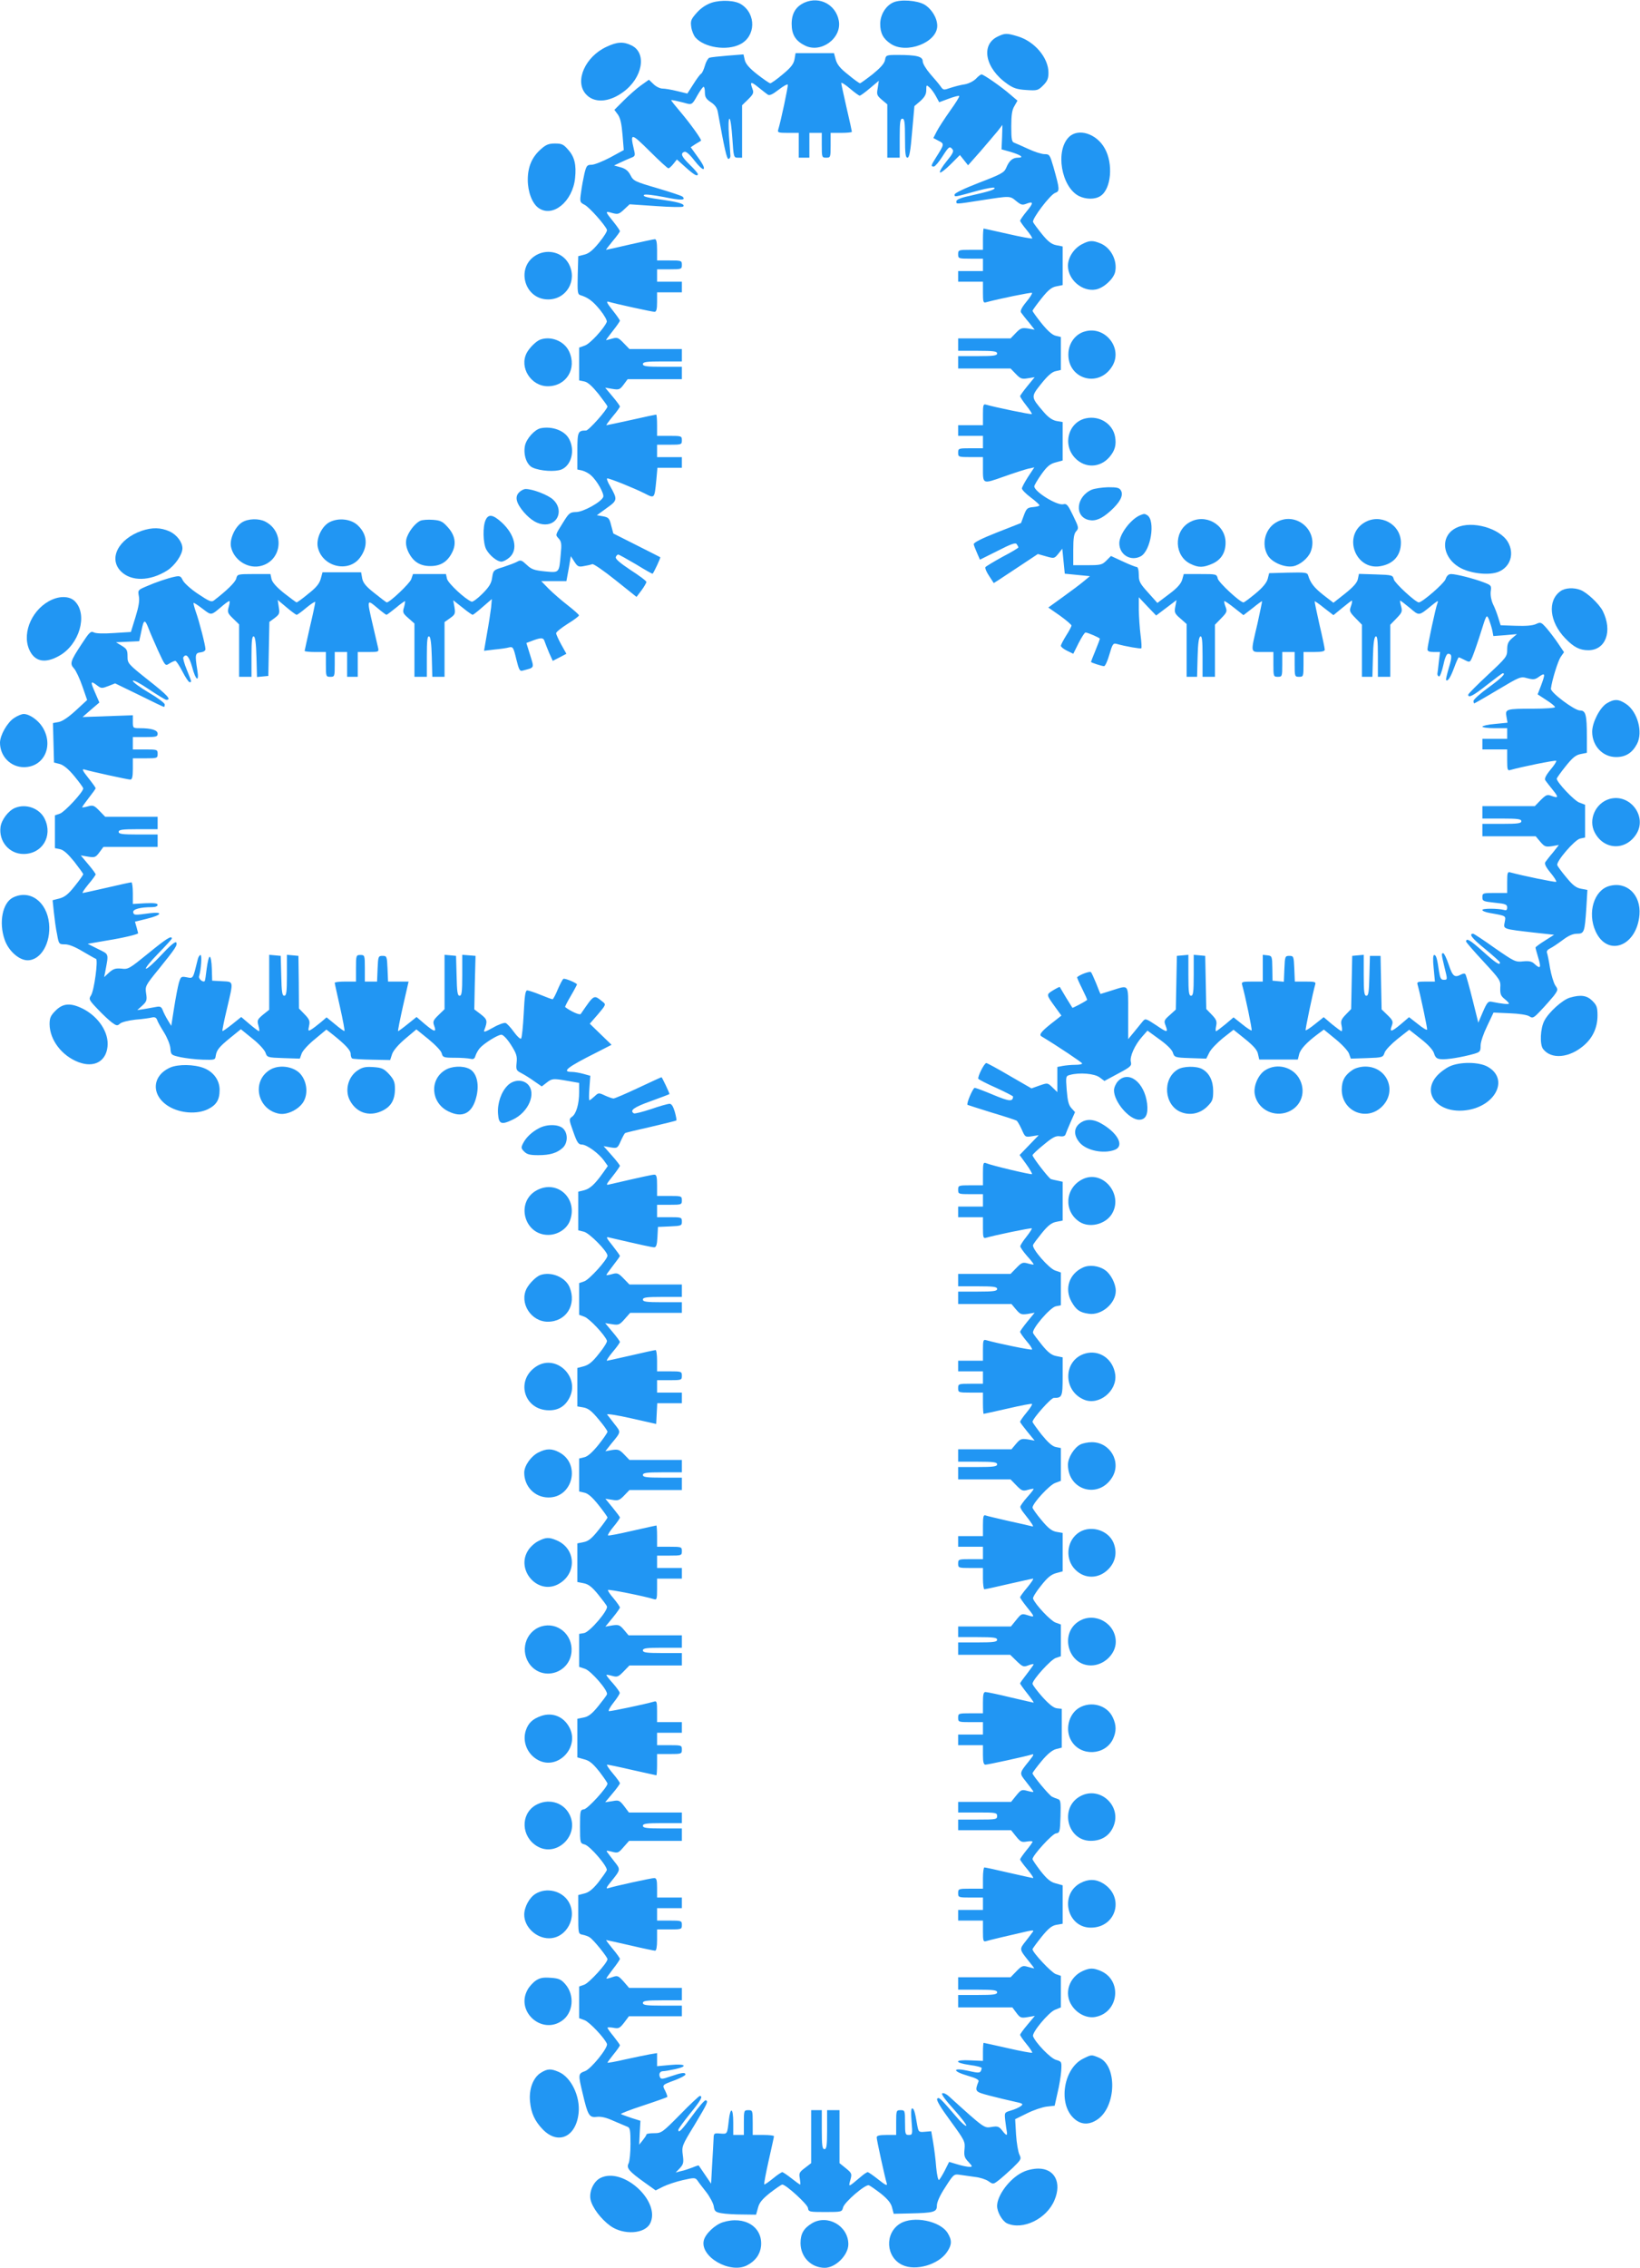 <?xml version="1.0" standalone="no"?>
<!DOCTYPE svg PUBLIC "-//W3C//DTD SVG 20010904//EN"
 "http://www.w3.org/TR/2001/REC-SVG-20010904/DTD/svg10.dtd">
<svg version="1.0" xmlns="http://www.w3.org/2000/svg"
 width="926pt" height="1280pt" viewBox="0 0 926 1280"
 preserveAspectRatio="xMidYMid meet">
<g transform="translate(0,1280) scale(0.1,-0.1)"
fill="#2196f3" stroke="none">
<path d="M4019 12785 c-30 -10 -60 -29 -84 -56 -33 -37 -37 -46 -32 -81 3 -22
14 -49 24 -60 50 -57 178 -76 252 -38 88 44 92 170 7 225 -34 23 -113 27 -167
10z"/>
<path d="M4544 12786 c-50 -22 -74 -61 -74 -121 0 -59 21 -95 73 -121 91 -48
212 40 193 140 -17 90 -108 138 -192 102z"/>
<path d="M5043 12786 c-42 -19 -73 -70 -73 -121 0 -52 17 -84 59 -112 89 -60
263 7 263 101 0 44 -31 95 -72 120 -42 24 -136 31 -177 12z"/>
<path d="M5632 12593 c-96 -47 -69 -180 56 -267 34 -24 56 -31 107 -34 61 -4
66 -3 95 26 24 24 30 39 30 72 0 84 -79 177 -174 205 -62 19 -73 18 -114 -2z"/>
<path d="M3425 12536 c-120 -55 -181 -192 -119 -265 45 -54 130 -51 212 9 111
80 136 222 47 264 -45 22 -81 20 -140 -8z"/>
<path d="M4486 12465 c-5 -27 -21 -47 -67 -85 -33 -28 -64 -50 -70 -50 -5 0
-38 23 -73 50 -46 36 -66 60 -71 82 l-7 31 -89 -7 c-49 -4 -96 -9 -104 -12 -8
-4 -19 -23 -25 -45 -6 -21 -15 -41 -21 -45 -6 -3 -26 -30 -44 -59 l-34 -53
-58 14 c-32 8 -69 14 -82 14 -14 0 -37 11 -51 25 l-26 25 -45 -32 c-24 -17
-68 -56 -97 -85 l-53 -53 20 -27 c14 -20 21 -53 26 -114 l7 -86 -77 -42 c-42
-22 -89 -41 -105 -41 -25 0 -29 -5 -40 -49 -6 -26 -15 -74 -19 -105 -8 -56 -7
-58 20 -72 26 -13 116 -114 126 -141 3 -7 -17 -39 -44 -72 -35 -43 -58 -62
-83 -68 l-35 -9 -3 -107 c-2 -96 -1 -108 15 -113 43 -13 70 -33 111 -83 24
-30 41 -60 38 -68 -15 -37 -94 -123 -123 -133 l-33 -12 0 -93 0 -92 29 -6 c20
-4 44 -26 80 -70 28 -36 51 -68 51 -71 0 -17 -106 -136 -121 -136 -46 0 -49
-7 -49 -116 l0 -104 28 -6 c15 -4 38 -16 50 -28 34 -30 75 -104 68 -121 -10
-28 -113 -85 -153 -85 -35 -1 -40 -5 -73 -58 -46 -74 -45 -70 -25 -92 15 -17
17 -31 11 -89 -9 -106 -7 -104 -90 -96 -60 6 -76 12 -102 37 -29 27 -34 29
-55 17 -13 -7 -49 -20 -79 -30 -53 -16 -55 -18 -61 -58 -4 -32 -16 -53 -55
-92 -27 -27 -54 -47 -61 -45 -37 14 -133 104 -139 129 l-6 27 -93 0 -93 0 -10
-29 c-8 -24 -121 -131 -138 -131 -3 0 -33 23 -68 51 -50 39 -66 59 -71 85 l-6
34 -109 0 -109 0 -10 -37 c-8 -28 -26 -50 -71 -85 -32 -27 -62 -48 -65 -48 -3
0 -35 24 -71 52 -44 35 -67 62 -71 80 l-6 28 -93 0 c-92 0 -94 -1 -100 -25 -5
-21 -53 -68 -126 -124 -14 -11 -27 -5 -90 37 -41 27 -79 62 -86 77 -11 23 -16
26 -45 20 -42 -9 -107 -31 -164 -56 -44 -19 -45 -20 -39 -54 5 -24 -1 -60 -19
-118 l-26 -84 -96 -6 c-58 -4 -102 -3 -114 4 -17 8 -25 0 -68 -66 -64 -97 -68
-111 -43 -138 11 -12 32 -57 47 -100 l27 -78 -64 -59 c-39 -36 -75 -61 -96
-65 l-33 -6 3 -111 3 -112 32 -8 c22 -6 49 -28 83 -69 27 -33 50 -64 50 -69 0
-20 -104 -132 -131 -142 l-29 -10 0 -93 0 -92 29 -6 c20 -4 44 -26 80 -70 28
-36 51 -68 51 -71 0 -4 -21 -34 -47 -66 -36 -46 -57 -63 -87 -71 l-39 -10 7
-67 c4 -37 11 -93 18 -124 10 -57 11 -58 45 -58 22 0 57 -14 100 -40 36 -21
69 -40 75 -42 13 -5 -10 -177 -28 -206 -14 -21 -12 -26 38 -78 29 -31 66 -65
81 -76 25 -18 30 -19 45 -5 9 8 49 18 87 22 39 3 80 9 92 12 16 4 25 0 30 -13
3 -11 21 -42 39 -71 18 -29 34 -68 36 -89 3 -38 4 -39 58 -51 30 -6 86 -13
125 -14 67 -2 70 -1 73 21 5 34 19 51 84 104 l58 47 64 -52 c36 -28 69 -64 75
-80 9 -27 11 -28 102 -31 l92 -3 10 28 c5 16 39 53 75 82 l65 54 37 -29 c70
-56 100 -88 100 -108 0 -12 4 -23 8 -26 4 -3 55 -6 112 -7 l103 -2 11 34 c7
20 35 53 74 86 l63 53 68 -55 c39 -32 72 -66 75 -80 6 -23 11 -25 74 -25 37 0
77 -3 89 -6 16 -4 23 0 28 18 4 12 15 32 24 42 23 27 102 76 122 76 10 0 33
-24 54 -57 31 -49 36 -64 32 -101 -4 -40 -2 -44 27 -59 17 -9 50 -29 73 -46
l42 -29 27 21 c31 24 36 25 121 10 l63 -11 0 -52 c0 -66 -16 -122 -40 -139
-18 -13 -18 -15 7 -85 21 -60 29 -72 48 -72 28 0 95 -49 125 -90 l22 -31 -26
-37 c-47 -66 -74 -91 -108 -100 l-33 -8 0 -109 0 -109 32 -8 c32 -8 133 -111
133 -135 0 -22 -102 -135 -131 -145 l-29 -10 0 -89 0 -90 30 -11 c27 -9 115
-102 127 -135 3 -6 -17 -39 -44 -72 -36 -46 -57 -64 -85 -72 l-38 -10 0 -108
0 -109 35 -6 c27 -5 47 -21 85 -67 28 -33 50 -64 50 -70 0 -5 -23 -39 -51 -74
-35 -43 -61 -66 -80 -70 l-29 -7 0 -93 0 -93 30 -7 c20 -4 45 -26 80 -70 27
-34 50 -66 50 -70 0 -4 -22 -35 -50 -70 -39 -49 -58 -64 -85 -69 l-35 -7 0
-109 0 -109 35 -7 c27 -5 47 -20 82 -63 25 -31 48 -61 50 -68 8 -22 -96 -143
-128 -150 l-29 -5 0 -93 0 -93 33 -11 c35 -12 132 -124 124 -144 -2 -7 -25
-37 -50 -68 -35 -43 -55 -58 -82 -63 l-35 -7 0 -109 0 -109 39 -11 c29 -7 49
-24 85 -69 25 -33 46 -63 46 -68 0 -21 -111 -142 -132 -145 -22 -3 -23 -7 -23
-98 0 -92 1 -94 25 -100 31 -7 133 -127 126 -146 -3 -8 -25 -39 -48 -69 -31
-38 -53 -56 -78 -62 l-35 -9 0 -109 c0 -109 0 -110 25 -115 14 -3 32 -9 40
-15 22 -14 100 -111 100 -123 0 -21 -103 -134 -131 -144 l-29 -10 0 -89 0 -90
30 -11 c27 -9 115 -102 127 -134 8 -21 -90 -142 -124 -154 -39 -14 -39 -18
-13 -126 29 -124 37 -137 79 -132 25 3 55 -4 96 -23 33 -14 68 -29 78 -33 14
-5 17 -19 17 -96 0 -50 -5 -100 -11 -111 -13 -26 2 -44 90 -107 l63 -45 42 21
c22 11 72 28 111 37 66 15 71 14 83 -2 6 -10 29 -39 50 -66 20 -26 39 -62 42
-79 4 -29 10 -34 45 -40 22 -4 75 -7 117 -7 l77 -1 11 39 c7 29 24 49 69 85
33 25 63 46 68 46 21 0 142 -111 145 -132 3 -22 7 -23 98 -23 92 0 94 1 100
25 7 31 127 133 146 126 8 -3 39 -25 69 -48 38 -31 56 -53 62 -78 l9 -35 90 2
c138 3 154 8 154 44 0 20 17 58 48 105 46 72 48 74 82 69 19 -3 58 -8 85 -12
28 -3 62 -14 76 -24 26 -18 27 -18 55 3 16 12 52 44 81 71 49 48 51 51 39 76
-7 14 -16 65 -19 113 l-5 87 67 33 c36 18 86 35 111 38 l45 5 16 72 c10 40 19
96 21 125 3 52 3 52 -30 62 -30 8 -115 96 -129 133 -8 20 87 134 123 149 l34
14 0 89 0 89 -29 10 c-25 9 -131 122 -131 140 0 4 23 35 50 69 39 48 58 64 85
69 l35 6 0 109 0 108 -39 11 c-29 7 -49 24 -85 69 -25 33 -46 63 -46 68 0 21
111 142 132 145 22 3 23 8 26 96 2 81 1 93 -15 98 -10 3 -25 9 -33 13 -17 9
-110 121 -110 132 0 5 23 35 50 68 34 41 61 63 83 69 l32 8 0 110 0 109 -27 3
c-19 2 -45 23 -83 65 -30 34 -55 67 -55 74 0 22 102 135 131 145 l29 10 0 89
0 90 -30 11 c-27 9 -115 102 -127 135 -3 6 17 39 44 72 36 46 57 64 86 72 l37
10 0 108 0 109 -35 6 c-27 5 -47 21 -85 67 -28 33 -50 65 -50 70 0 24 96 128
128 139 l32 12 0 93 0 92 -29 6 c-20 4 -44 26 -80 70 -28 36 -51 68 -51 72 0
18 104 135 120 135 47 0 50 6 50 121 l0 108 -35 7 c-27 5 -47 20 -82 63 -25
31 -48 61 -50 68 -8 22 96 143 128 150 l29 6 0 92 0 93 -32 11 c-36 12 -133
124 -125 144 2 7 25 37 50 68 35 43 55 58 82 63 l35 7 0 109 0 110 -27 6 c-16
3 -33 7 -39 9 -12 4 -104 123 -104 135 0 4 28 31 63 59 49 41 68 51 90 48 20
-3 31 1 34 12 3 9 16 40 29 70 l24 54 -20 22 c-16 17 -22 41 -27 102 -6 78 -5
80 18 86 54 15 139 8 168 -14 l27 -20 78 42 c70 37 77 44 71 66 -7 29 22 95
64 142 l30 34 66 -48 c41 -29 71 -58 77 -75 9 -28 11 -29 99 -32 l90 -3 17 34
c9 19 44 55 77 82 l60 47 66 -53 c48 -39 68 -62 72 -84 l7 -31 109 0 109 0 7
28 c6 29 42 68 105 115 l35 26 66 -54 c37 -30 71 -67 76 -82 l10 -28 91 3 c89
3 91 4 100 31 5 15 39 50 74 78 l65 51 66 -52 c42 -33 68 -62 74 -81 7 -23 15
-31 38 -33 30 -4 121 11 188 30 34 10 37 14 37 47 0 20 16 67 37 110 l36 76
91 -4 c54 -2 98 -9 111 -17 19 -13 25 -10 66 34 25 26 57 63 72 81 25 34 25
36 8 60 -9 15 -22 58 -29 97 -6 39 -14 77 -17 86 -4 9 3 18 17 25 13 6 44 27
71 47 33 25 58 36 81 36 41 0 44 8 53 146 l6 101 -36 7 c-28 5 -47 20 -83 64
-26 31 -49 62 -51 69 -8 20 99 144 129 150 l28 6 0 92 0 93 -32 12 c-29 10
-128 115 -128 135 0 4 22 35 50 70 39 49 58 64 85 69 l35 7 0 88 c0 127 -6
151 -39 151 -31 0 -167 102 -164 123 6 49 40 157 55 179 l19 27 -33 49 c-18
27 -48 66 -65 86 -31 35 -34 36 -60 24 -19 -9 -58 -12 -114 -10 l-86 3 -13 42
c-7 23 -20 58 -30 77 -10 22 -15 49 -13 71 5 34 3 36 -39 52 -57 22 -157 47
-184 47 -15 0 -25 -9 -32 -29 -9 -25 -132 -131 -151 -131 -19 1 -136 109 -141
130 -6 24 -9 25 -102 28 l-95 3 -6 -29 c-4 -21 -26 -45 -72 -82 l-66 -52 -57
44 c-53 42 -73 68 -86 111 -5 16 -17 17 -113 15 l-107 -3 -8 -32 c-6 -22 -28
-49 -69 -83 -33 -27 -63 -50 -68 -50 -19 0 -139 111 -145 134 -6 26 -8 26 -99
26 l-93 0 -9 -32 c-7 -23 -29 -48 -75 -82 l-65 -49 -52 58 c-47 52 -53 63 -53
102 0 26 -5 43 -12 43 -6 0 -42 14 -78 31 l-67 31 -26 -26 c-24 -24 -33 -26
-107 -26 l-80 0 0 87 c0 67 4 91 17 105 15 17 14 22 -18 88 -29 60 -36 69 -55
64 -35 -9 -164 71 -164 101 0 6 18 37 40 68 32 45 49 59 80 67 l40 11 0 108 0
109 -35 6 c-24 5 -46 20 -74 53 -71 83 -71 83 -12 157 36 45 61 67 81 71 l30
7 0 93 0 93 -29 7 c-19 4 -45 27 -80 70 -28 35 -51 67 -51 71 0 3 22 34 50 69
39 49 58 64 85 69 l35 7 0 109 0 109 -35 7 c-27 5 -47 20 -82 63 -25 31 -48
62 -50 68 -7 18 96 153 124 164 28 10 27 19 -9 147 -20 68 -22 72 -50 72 -16
0 -57 13 -91 29 -34 16 -70 31 -79 35 -15 4 -18 18 -18 92 0 64 4 94 18 116
l17 30 -40 34 c-49 43 -151 114 -163 114 -5 0 -19 -11 -31 -24 -14 -14 -41
-28 -64 -32 -23 -3 -59 -13 -81 -20 -37 -13 -40 -13 -54 7 -8 12 -35 44 -59
71 -24 28 -43 59 -43 72 0 27 -33 36 -141 36 -65 0 -67 -1 -72 -29 -4 -20 -26
-44 -70 -80 -36 -28 -68 -51 -71 -51 -4 0 -34 21 -66 48 -45 35 -63 57 -71 85
l-10 37 -108 0 -109 0 -6 -35z m-151 -199 c10 -7 27 1 62 28 26 20 49 33 51
28 3 -9 -40 -210 -54 -254 -5 -16 2 -18 55 -18 l61 0 0 -70 0 -70 30 0 30 0 0
70 0 70 35 0 35 0 0 -70 c0 -68 1 -70 25 -70 24 0 25 2 25 70 l0 70 60 0 c33
0 60 3 60 6 0 3 -13 64 -30 136 -16 71 -30 134 -30 139 0 6 22 -8 48 -30 27
-23 52 -41 56 -41 5 0 31 19 58 42 l50 42 -6 -41 c-7 -36 -5 -42 23 -66 l31
-26 0 -150 0 -151 35 0 35 0 0 110 c0 91 3 110 15 110 12 0 15 -19 15 -110 0
-87 3 -110 14 -110 10 0 17 35 26 145 l13 146 34 29 c24 22 33 38 33 61 0 31
1 31 19 15 10 -9 26 -31 36 -50 l18 -33 54 20 c29 11 56 18 59 15 3 -3 -21
-41 -52 -84 -31 -44 -65 -96 -75 -116 l-19 -37 30 -16 c33 -17 33 -18 -17 -97
-27 -43 -28 -48 -10 -48 6 0 28 25 47 55 38 59 42 62 58 42 9 -10 1 -26 -33
-67 -24 -29 -41 -58 -38 -63 3 -5 30 15 59 44 l54 54 23 -29 23 -29 70 79 c38
44 81 95 97 114 l27 35 -2 -69 -3 -69 50 -14 c60 -18 80 -33 43 -33 -31 0 -50
-17 -67 -58 -11 -26 -29 -36 -152 -83 -85 -33 -139 -59 -139 -67 0 -15 -5 -16
132 22 49 13 90 20 93 16 6 -10 -28 -20 -142 -46 -48 -10 -73 -21 -73 -30 0
-17 -10 -18 144 6 161 25 158 25 194 -5 26 -21 34 -24 57 -15 41 16 42 5 1
-44 -20 -24 -36 -48 -36 -52 0 -4 16 -27 36 -51 20 -24 34 -46 32 -49 -3 -2
-65 9 -138 26 -72 16 -134 30 -136 30 -2 0 -4 -27 -4 -60 l0 -60 -70 0 c-68 0
-70 -1 -70 -25 0 -24 2 -25 70 -25 l70 0 0 -35 0 -35 -70 0 -70 0 0 -30 0 -30
70 0 70 0 0 -61 c0 -53 2 -60 18 -55 70 19 254 57 259 53 3 -3 -12 -27 -33
-52 -27 -33 -35 -51 -28 -60 5 -7 24 -32 43 -54 l33 -42 -38 7 c-34 5 -42 2
-68 -25 l-30 -31 -148 0 -148 0 0 -35 0 -35 110 0 c91 0 110 -3 110 -15 0 -12
-19 -15 -110 -15 l-110 0 0 -35 0 -35 148 0 148 0 30 -31 c26 -27 34 -30 68
-24 l38 6 -41 -50 c-22 -27 -41 -53 -41 -57 0 -5 16 -29 35 -53 19 -24 33 -46
31 -48 -4 -4 -211 39 -258 53 -16 5 -18 -2 -18 -55 l0 -61 -70 0 -70 0 0 -30
0 -30 70 0 70 0 0 -35 0 -35 -70 0 c-68 0 -70 -1 -70 -25 0 -24 2 -25 70 -25
l70 0 0 -59 c0 -95 -4 -94 118 -51 59 21 122 41 139 45 l33 7 -35 -53 c-19
-30 -35 -59 -35 -66 0 -7 22 -30 49 -50 28 -21 50 -41 50 -45 1 -4 -15 -8 -35
-10 -33 -3 -38 -7 -53 -47 l-16 -43 -135 -53 c-89 -35 -134 -58 -132 -67 1 -7
10 -30 19 -50 l16 -37 100 50 c78 40 102 48 108 37 5 -7 9 -15 9 -18 0 -3 -40
-27 -90 -53 -49 -27 -92 -53 -96 -58 -3 -6 6 -28 21 -50 l26 -40 27 17 c15 10
71 47 124 82 l98 65 46 -13 c46 -13 47 -13 70 15 l22 28 7 -70 7 -71 71 -7 71
-7 -35 -29 c-19 -16 -71 -55 -117 -88 l-83 -60 66 -46 c36 -26 65 -51 65 -56
0 -4 -13 -30 -30 -56 -16 -26 -30 -52 -30 -58 0 -6 16 -19 35 -28 l35 -17 30
60 c17 33 34 60 39 60 13 0 81 -30 81 -35 0 -3 -11 -33 -25 -67 -14 -34 -25
-62 -25 -64 0 -4 62 -24 74 -24 6 0 20 30 30 66 17 58 21 65 40 60 53 -15 136
-29 140 -25 3 2 1 36 -4 74 -5 39 -9 102 -10 142 l0 72 49 -52 49 -51 57 43
58 44 -7 -37 c-6 -32 -4 -39 29 -67 l35 -31 0 -149 0 -149 30 0 29 0 3 112 c2
78 7 113 16 116 9 3 12 -24 12 -112 l0 -116 35 0 35 0 0 147 0 147 35 36 c32
33 35 39 25 65 -6 15 -9 29 -7 32 2 2 27 -15 56 -38 l52 -41 52 40 c28 23 52
40 53 39 1 -1 -11 -58 -26 -127 -40 -171 -42 -160 30 -160 l60 0 0 -70 c0 -68
1 -70 25 -70 24 0 25 2 25 70 l0 70 35 0 35 0 0 -70 c0 -68 1 -70 25 -70 24 0
25 2 25 70 l0 70 60 0 c43 0 60 4 60 13 0 7 -13 71 -30 142 -16 71 -28 130
-27 131 1 2 26 -15 54 -38 l52 -40 50 41 c27 22 51 41 54 41 3 0 1 -14 -5 -31
-10 -28 -8 -33 26 -68 l36 -37 0 -147 0 -147 30 0 29 0 3 112 c2 78 7 113 16
116 9 3 12 -24 12 -112 l0 -116 35 0 35 0 0 147 0 147 35 36 c31 32 34 39 26
68 -5 18 -7 32 -5 32 3 0 27 -19 54 -41 55 -46 48 -48 129 18 30 24 34 25 27
8 -10 -25 -56 -240 -56 -260 0 -11 11 -15 36 -15 l35 0 -7 -56 c-3 -31 -7 -61
-8 -67 0 -7 3 -13 9 -15 5 -2 16 26 24 62 8 40 19 66 27 66 23 0 24 -17 4 -81
-10 -35 -17 -65 -15 -67 9 -10 24 12 45 68 12 33 24 60 27 60 2 0 17 -7 33
-15 29 -15 30 -15 45 21 8 20 30 82 47 137 31 99 32 101 45 71 6 -16 15 -44
19 -62 l6 -32 67 5 66 6 -27 -23 c-22 -19 -28 -32 -28 -65 0 -39 -5 -45 -110
-143 -60 -56 -110 -106 -110 -111 0 -21 30 -5 107 56 46 36 85 65 88 65 20 0
-7 -27 -80 -80 -47 -34 -85 -68 -85 -76 0 -8 2 -14 4 -14 2 0 62 34 132 76
126 75 130 77 168 66 35 -9 44 -8 68 10 33 23 34 15 9 -52 l-19 -49 49 -32
c27 -17 49 -35 49 -40 0 -5 -56 -9 -124 -9 -152 0 -158 -2 -150 -45 l6 -34
-71 -7 c-39 -3 -71 -11 -71 -15 0 -5 32 -9 70 -9 l70 0 0 -30 0 -30 -70 0 -70
0 0 -30 0 -30 70 0 70 0 0 -61 c0 -53 2 -60 18 -55 54 16 254 57 259 52 3 -3
-12 -26 -33 -51 -27 -33 -35 -51 -28 -60 5 -7 24 -32 42 -54 34 -42 32 -48
-11 -32 -21 8 -29 4 -58 -25 l-33 -34 -148 0 -148 0 0 -35 0 -35 110 0 c91 0
110 -3 110 -15 0 -12 -19 -15 -110 -15 l-110 0 0 -35 0 -35 151 0 150 0 26
-31 c24 -28 30 -30 66 -25 l39 7 -33 -42 c-19 -22 -38 -47 -43 -54 -7 -9 1
-27 28 -60 21 -25 36 -49 33 -52 -5 -4 -189 34 -259 53 -16 5 -18 -2 -18 -55
l0 -61 -70 0 c-67 0 -70 -1 -70 -24 0 -22 5 -24 70 -31 61 -6 70 -10 70 -27 0
-14 -5 -18 -17 -14 -33 9 -123 10 -123 0 -1 -5 18 -13 42 -17 95 -17 91 -15
84 -52 -8 -40 -12 -38 169 -59 l110 -12 -52 -33 c-29 -18 -53 -36 -53 -39 0
-4 7 -29 15 -56 18 -58 13 -67 -18 -39 -17 17 -31 20 -67 17 -43 -5 -50 -1
-160 75 -63 45 -118 81 -122 81 -27 0 -6 -27 67 -86 46 -38 84 -72 84 -76 2
-20 -24 -3 -96 62 -72 64 -94 78 -95 56 0 -4 44 -55 98 -113 94 -102 98 -107
95 -148 -1 -36 3 -46 24 -63 14 -11 25 -23 25 -26 0 -6 -39 -2 -98 10 -19 4
-26 -4 -49 -57 l-26 -61 -33 132 c-18 72 -36 135 -39 140 -4 7 -13 6 -25 0
-37 -20 -48 -11 -70 55 -12 36 -26 65 -31 65 -11 0 -11 -3 6 -75 19 -76 19
-75 -4 -75 -15 0 -20 10 -26 48 -10 71 -16 92 -27 92 -7 0 -8 -27 -3 -75 l7
-75 -52 0 c-44 0 -51 -2 -46 -17 14 -49 56 -246 54 -254 -2 -5 -25 9 -52 31
l-50 39 -48 -41 c-53 -44 -64 -45 -49 -6 8 22 5 30 -24 58 l-34 33 -3 151 -3
151 -30 0 -30 0 -3 -112 c-2 -91 -5 -113 -17 -113 -12 0 -15 21 -15 116 l0
115 -32 -3 -33 -3 -3 -150 -3 -150 -30 -31 c-26 -27 -30 -37 -24 -63 4 -17 3
-31 0 -31 -4 0 -28 18 -54 39 l-47 40 -49 -39 c-27 -22 -51 -37 -53 -35 -3 3
41 214 54 258 5 15 -2 17 -55 17 l-60 0 -3 73 c-3 69 -4 72 -28 72 -24 0 -25
-3 -28 -73 l-3 -73 -32 3 -32 3 -1 70 c-1 68 -2 70 -28 73 l-26 3 0 -75 0 -76
-61 0 c-53 0 -60 -2 -56 -17 19 -67 58 -255 54 -259 -2 -2 -26 13 -53 35 l-49
39 -46 -39 c-26 -21 -49 -39 -53 -39 -3 0 -3 14 1 31 5 25 0 36 -25 62 l-31
32 -3 150 -3 150 -32 3 -33 3 0 -115 c0 -96 -3 -116 -15 -116 -12 0 -15 20
-15 116 l0 115 -32 -3 -33 -3 -3 -152 -3 -151 -34 -31 c-31 -27 -34 -33 -25
-56 17 -45 12 -45 -51 -2 -61 40 -62 40 -78 21 -9 -11 -31 -38 -48 -59 l-33
-40 0 148 c0 167 7 158 -92 127 -34 -11 -64 -20 -64 -20 -1 0 -12 26 -24 58
-13 31 -26 61 -30 65 -6 7 -61 -13 -78 -28 -2 -2 11 -31 28 -65 17 -34 30 -63
28 -64 -19 -14 -81 -46 -83 -44 -1 2 -17 28 -36 58 -18 30 -34 57 -35 59 -2 2
-19 -7 -39 -19 -38 -24 -39 -22 13 -94 l35 -48 -34 -27 c-77 -59 -95 -80 -79
-90 93 -56 230 -148 230 -153 0 -5 -17 -8 -39 -8 -21 0 -53 -3 -70 -6 l-31 -6
0 -71 0 -71 -28 27 c-27 26 -27 26 -73 10 l-45 -16 -123 71 c-68 40 -127 72
-132 72 -12 0 -51 -79 -45 -89 3 -4 48 -28 101 -51 52 -24 95 -46 95 -49 -1
-30 -21 -28 -110 9 -52 22 -100 40 -107 40 -9 0 -48 -89 -40 -96 1 -1 62 -20
135 -43 74 -22 138 -43 142 -46 5 -3 18 -26 29 -50 19 -43 20 -44 58 -38 l38
6 -54 -56 -54 -56 37 -51 c21 -29 35 -54 33 -57 -5 -4 -226 48 -259 62 -16 6
-18 0 -18 -59 l0 -66 -70 0 c-68 0 -70 -1 -70 -25 0 -24 2 -25 70 -25 l70 0 0
-35 0 -35 -70 0 -70 0 0 -30 0 -30 70 0 70 0 0 -61 c0 -53 2 -60 18 -55 47 14
254 57 258 53 2 -2 -12 -24 -31 -48 -19 -24 -35 -48 -34 -54 0 -5 17 -30 39
-55 22 -24 38 -45 36 -47 -1 -1 -16 1 -33 6 -28 8 -35 5 -64 -25 l-33 -34
-148 0 -148 0 0 -35 0 -35 110 0 c91 0 110 -3 110 -15 0 -12 -19 -15 -110 -15
l-110 0 0 -35 0 -35 151 0 150 0 26 -31 c24 -28 30 -30 66 -25 l39 7 -41 -50
c-22 -27 -41 -53 -41 -58 0 -5 16 -28 36 -52 20 -23 34 -44 31 -48 -5 -4 -188
33 -259 53 -16 5 -18 -2 -18 -55 l0 -61 -70 0 -70 0 0 -30 0 -30 70 0 70 0 0
-35 0 -35 -70 0 c-68 0 -70 -1 -70 -25 0 -24 2 -25 70 -25 l70 0 0 -60 c0 -33
2 -60 4 -60 3 0 64 14 136 30 73 17 135 29 137 26 3 -3 -11 -25 -31 -49 -20
-24 -36 -47 -36 -52 0 -4 19 -29 41 -56 l41 -50 -39 7 c-36 5 -42 3 -66 -25
l-26 -31 -150 0 -151 0 0 -35 0 -35 110 0 c91 0 110 -3 110 -15 0 -12 -19 -15
-110 -15 l-110 0 0 -35 0 -35 148 0 148 0 33 -34 c29 -30 36 -33 64 -25 17 5
32 7 33 6 2 -2 -14 -23 -36 -47 -22 -25 -39 -49 -39 -55 0 -5 8 -21 20 -35 46
-58 60 -80 47 -75 -7 2 -66 16 -132 30 -65 15 -125 29 -132 32 -11 4 -14 -8
-14 -56 l0 -61 -70 0 -70 0 0 -30 0 -30 70 0 70 0 0 -35 0 -35 -70 0 c-68 0
-70 -1 -70 -25 0 -24 2 -25 70 -25 l70 0 0 -60 c0 -33 4 -60 8 -60 5 0 66 13
138 30 71 16 133 30 137 30 5 0 -10 -22 -32 -49 -23 -27 -41 -52 -41 -56 0 -5
15 -26 33 -49 52 -64 52 -66 11 -53 -35 11 -37 10 -66 -26 l-30 -37 -149 0
-149 0 0 -30 0 -30 110 0 c91 0 110 -3 110 -15 0 -12 -19 -15 -110 -15 l-110
0 0 -35 0 -35 147 0 147 0 36 -35 c33 -32 39 -35 65 -25 15 6 29 9 31 7 2 -1
-15 -25 -36 -52 -22 -28 -40 -53 -40 -56 0 -4 18 -29 41 -58 22 -28 38 -51 35
-51 -2 0 -62 14 -131 30 -69 17 -133 30 -141 30 -11 0 -14 -15 -14 -60 l0 -60
-70 0 c-68 0 -70 -1 -70 -25 0 -24 2 -25 70 -25 l70 0 0 -35 0 -35 -70 0 -70
0 0 -30 0 -30 70 0 70 0 0 -55 c0 -40 4 -55 14 -55 14 0 225 46 261 57 16 5
12 -3 -16 -38 -54 -67 -54 -67 -18 -112 18 -23 36 -47 41 -54 7 -9 1 -9 -27
-2 -36 10 -39 9 -67 -25 l-29 -36 -150 0 -149 0 0 -30 0 -30 110 0 c103 0 110
-1 110 -20 0 -19 -7 -20 -110 -20 l-110 0 0 -30 0 -30 150 0 149 0 28 -35 c25
-31 32 -34 60 -29 18 3 33 3 33 -1 0 -4 -16 -26 -35 -49 -19 -24 -35 -46 -35
-51 0 -4 18 -29 41 -56 22 -27 37 -49 32 -49 -4 0 -66 14 -137 30 -72 17 -133
30 -138 30 -4 0 -8 -27 -8 -60 l0 -60 -70 0 c-68 0 -70 -1 -70 -25 0 -24 2
-25 70 -25 l70 0 0 -35 0 -35 -70 0 -70 0 0 -30 0 -30 70 0 70 0 0 -61 c0 -53
2 -60 18 -55 15 5 133 33 235 56 28 6 36 5 29 -3 -5 -7 -23 -31 -41 -54 -36
-45 -36 -45 17 -111 19 -23 33 -42 31 -42 -2 0 -18 4 -36 9 -28 8 -34 6 -64
-25 l-33 -34 -148 0 -148 0 0 -35 0 -35 110 0 c91 0 110 -3 110 -15 0 -12 -19
-15 -110 -15 l-110 0 0 -35 0 -35 153 0 153 0 23 -31 c21 -28 26 -30 63 -24
l41 7 -41 -49 c-23 -27 -42 -53 -42 -58 0 -4 16 -28 36 -52 20 -24 34 -46 32
-49 -3 -2 -65 9 -138 26 -72 16 -134 30 -136 30 -2 0 -4 -23 -4 -51 l0 -51
-70 3 c-92 5 -95 -13 -5 -26 39 -5 69 -13 68 -18 -6 -29 -10 -30 -76 -15 -91
20 -92 -2 -2 -28 46 -13 64 -23 60 -32 -22 -57 -21 -58 62 -80 43 -11 104 -26
137 -33 52 -11 56 -14 40 -26 -10 -8 -35 -19 -56 -25 -37 -11 -37 -11 -32 -57
3 -25 7 -54 9 -63 4 -25 -4 -22 -27 8 -18 22 -25 25 -60 19 -41 -7 -40 -8
-240 173 -14 13 -31 21 -38 17 -7 -4 18 -38 66 -91 42 -47 73 -88 70 -92 -4
-4 -29 18 -54 48 -93 108 -100 115 -110 105 -7 -7 18 -49 74 -125 81 -111 84
-117 80 -160 -4 -38 0 -49 22 -72 24 -26 24 -28 5 -28 -11 0 -41 6 -67 14
l-47 14 -24 -48 c-14 -27 -29 -51 -33 -54 -5 -3 -12 29 -16 71 -3 42 -11 105
-17 140 l-11 64 -36 -3 c-35 -3 -36 -2 -44 42 -12 72 -18 90 -28 90 -6 0 -7
-29 -3 -75 6 -72 5 -75 -16 -75 -19 0 -21 5 -21 70 0 68 -1 70 -25 70 -24 0
-25 -2 -25 -70 l0 -70 -55 0 c-40 0 -55 -4 -55 -14 0 -14 46 -225 57 -260 4
-15 -8 -9 -47 22 -29 23 -56 42 -61 42 -5 0 -23 -12 -41 -28 -69 -58 -68 -58
-57 -17 10 36 9 39 -25 67 l-36 29 0 150 0 149 -35 0 -35 0 0 -110 c0 -91 -3
-110 -15 -110 -12 0 -15 19 -15 110 l0 110 -30 0 -30 0 0 -149 0 -150 -35 -27
c-32 -24 -35 -30 -29 -60 3 -19 4 -34 2 -34 -3 0 -25 16 -49 35 -24 19 -48 35
-52 35 -5 0 -29 -16 -53 -36 -25 -20 -46 -35 -49 -33 -2 3 9 63 25 134 16 72
30 133 30 138 0 4 -27 7 -60 7 l-60 0 0 70 c0 68 -1 70 -25 70 -24 0 -25 -2
-25 -70 l0 -70 -30 0 -30 0 0 70 c0 84 -16 92 -25 13 -9 -80 -8 -78 -48 -75
-36 3 -37 2 -38 -30 -1 -18 -4 -82 -8 -143 l-6 -110 -34 50 c-19 28 -35 51
-36 53 -1 1 -17 -4 -36 -12 -19 -7 -47 -17 -64 -20 l-30 -8 24 25 c20 22 22
32 16 75 -6 47 -5 52 65 166 76 127 80 136 65 142 -6 2 -39 -36 -75 -86 -61
-83 -80 -103 -80 -81 0 5 29 45 65 90 62 76 76 101 56 101 -4 0 -55 -47 -111
-105 -100 -101 -105 -105 -147 -105 -24 0 -43 -3 -43 -7 0 -5 -10 -19 -21 -33
l-20 -25 3 67 4 68 -51 16 c-27 9 -54 19 -59 22 -4 2 51 24 125 48 73 24 134
46 136 48 3 2 -3 18 -11 35 -18 34 -19 33 57 61 31 12 57 26 57 31 0 14 -21
11 -83 -10 -48 -17 -56 -17 -61 -4 -8 19 1 33 19 33 8 0 37 5 65 11 78 17 62
32 -25 24 l-75 -7 0 37 0 37 -42 -7 c-22 -4 -85 -17 -140 -29 -54 -13 -98 -20
-98 -18 0 3 16 24 35 48 19 23 35 46 35 50 0 4 -16 26 -35 50 -19 23 -35 45
-35 49 0 3 15 3 33 0 30 -6 36 -3 61 29 l27 36 150 0 149 0 0 30 0 30 -110 0
c-91 0 -110 3 -110 15 0 12 19 15 110 15 l110 0 0 35 0 35 -149 0 -149 0 -31
36 c-30 33 -34 35 -63 25 -17 -6 -33 -10 -34 -8 -2 1 15 25 36 52 22 28 40 54
40 59 0 4 -18 30 -41 57 -22 27 -39 49 -36 49 3 0 64 -14 135 -30 72 -17 135
-30 141 -30 7 0 11 23 11 60 l0 60 70 0 c68 0 70 1 70 25 0 24 -2 25 -70 25
l-70 0 0 35 0 35 70 0 70 0 0 30 0 30 -70 0 -70 0 0 55 c0 43 -3 55 -16 55
-15 0 -223 -45 -259 -57 -16 -5 -12 4 16 38 54 67 54 67 18 112 -18 23 -36 47
-41 54 -7 9 -1 9 26 2 34 -9 38 -8 67 26 l31 35 149 0 149 0 0 35 0 35 -110 0
c-91 0 -110 3 -110 15 0 12 19 15 110 15 l110 0 0 30 0 30 -149 0 -150 0 -27
36 c-26 33 -30 35 -67 28 l-40 -6 41 49 c23 27 42 53 42 58 0 5 -18 30 -41 57
-22 26 -36 48 -31 48 6 0 69 -13 142 -30 73 -16 134 -30 136 -30 2 0 4 27 4
60 l0 60 70 0 c68 0 70 1 70 25 0 24 -2 25 -70 25 l-70 0 0 35 0 35 70 0 70 0
0 30 0 30 -70 0 -70 0 0 61 c0 53 -2 60 -17 55 -51 -15 -247 -56 -255 -54 -5
2 7 24 26 48 20 25 36 50 35 55 0 6 -17 30 -39 55 -22 24 -38 45 -36 47 1 1
16 -1 33 -6 28 -8 35 -5 64 25 l33 34 148 0 148 0 0 35 0 35 -110 0 c-91 0
-110 3 -110 15 0 12 19 15 110 15 l110 0 0 35 0 35 -151 0 -150 0 -26 31 c-24
28 -30 30 -66 25 l-39 -7 41 50 c22 27 41 53 41 58 0 5 -16 28 -36 52 -20 23
-34 44 -31 47 5 5 205 -35 260 -52 15 -5 17 2 17 55 l0 61 70 0 70 0 0 30 0
30 -70 0 -70 0 0 35 0 35 70 0 c68 0 70 1 70 25 0 24 -2 25 -70 25 l-70 0 0
60 c0 33 -2 60 -4 60 -3 0 -64 -14 -136 -30 -73 -17 -135 -29 -137 -26 -3 3
11 25 31 49 20 24 36 47 36 52 0 4 -19 29 -41 56 l-41 50 38 -6 c34 -6 42 -3
68 24 l30 31 148 0 148 0 0 35 0 35 -110 0 c-91 0 -110 3 -110 15 0 12 19 15
110 15 l110 0 0 35 0 35 -148 0 -148 0 -30 31 c-26 27 -34 30 -68 25 l-38 -7
33 42 c57 69 56 64 19 111 -18 24 -37 48 -42 54 -4 6 56 -3 135 -21 l142 -32
3 59 3 58 69 0 70 0 0 30 0 30 -70 0 -70 0 0 35 0 35 70 0 c68 0 70 1 70 25 0
24 -2 25 -70 25 l-70 0 0 60 c0 33 -4 60 -8 60 -5 0 -66 -13 -138 -30 -71 -16
-133 -30 -137 -30 -5 0 10 22 32 49 23 27 41 52 41 57 0 4 -19 30 -42 57 l-41
49 39 -6 c36 -6 42 -4 71 29 l31 35 146 0 146 0 0 30 0 30 -110 0 c-91 0 -110
3 -110 15 0 12 19 15 110 15 l110 0 0 35 0 35 -148 0 -148 0 -33 34 c-29 30
-36 33 -64 25 -17 -5 -32 -7 -33 -6 -2 1 15 25 36 52 22 28 40 53 40 56 0 4
-19 30 -41 58 -38 47 -39 52 -18 46 190 -44 241 -55 253 -55 11 0 16 15 18 58
l3 57 68 3 c64 3 67 4 67 27 0 24 -2 25 -70 25 l-70 0 0 35 0 35 70 0 c68 0
70 1 70 25 0 24 -2 25 -70 25 l-70 0 0 60 c0 47 -3 60 -15 60 -13 0 -63 -11
-254 -55 -21 -6 -20 -1 18 46 22 28 41 55 41 59 0 4 -21 31 -46 59 l-46 52 39
-7 c38 -6 40 -5 58 36 10 22 21 43 25 45 3 2 69 18 145 35 77 18 142 34 144
36 2 2 -2 24 -9 49 -9 30 -18 45 -29 45 -10 0 -57 -13 -105 -30 -49 -16 -92
-27 -97 -24 -26 16 0 35 96 69 58 21 105 39 105 40 0 7 -42 95 -45 95 -2 0
-61 -27 -131 -60 -70 -33 -133 -60 -140 -60 -7 0 -29 8 -49 17 -34 16 -36 16
-58 -5 -13 -12 -26 -22 -29 -22 -3 0 -3 31 0 69 l5 69 -39 11 c-22 6 -51 11
-66 11 -59 0 -25 27 141 110 l84 43 -61 59 -62 60 47 54 c44 52 45 55 27 69
-53 42 -47 45 -125 -68 -6 -8 -57 15 -88 39 -2 2 13 31 33 65 20 34 35 63 34
64 -15 13 -71 35 -77 30 -5 -3 -19 -30 -32 -60 -12 -30 -26 -55 -29 -55 -4 0
-34 11 -68 25 -34 14 -68 25 -75 25 -11 0 -15 -30 -20 -132 -4 -72 -10 -135
-15 -140 -4 -4 -22 12 -40 37 -18 25 -39 48 -47 51 -8 3 -40 -8 -71 -26 -43
-24 -55 -28 -50 -15 20 52 18 61 -19 90 l-37 28 3 151 4 151 -37 3 -38 3 0
-115 c0 -95 -3 -116 -15 -116 -12 0 -15 22 -17 113 l-3 112 -32 3 -33 3 0
-153 0 -154 -34 -33 c-30 -29 -33 -37 -25 -59 15 -40 3 -38 -50 6 l-49 42 -50
-40 c-27 -22 -52 -40 -54 -40 -3 0 10 63 27 140 l32 140 -58 0 -58 0 -3 73
c-3 69 -4 72 -28 72 -24 0 -25 -3 -28 -72 l-3 -73 -34 0 -35 0 0 75 c0 73 -1
75 -25 75 -24 0 -25 -2 -25 -75 l0 -75 -60 0 c-33 0 -60 -3 -60 -7 0 -5 14
-66 30 -138 16 -71 27 -131 25 -134 -2 -2 -26 15 -52 37 l-49 40 -34 -29 c-19
-16 -43 -34 -53 -40 -17 -10 -18 -8 -12 21 6 27 2 37 -25 65 l-32 33 -1 148
-2 149 -32 3 -33 3 0 -115 c0 -95 -3 -116 -15 -116 -12 0 -15 22 -17 113 l-3
112 -32 3 -33 3 0 -155 0 -155 -35 -28 c-32 -27 -34 -32 -26 -61 5 -18 7 -32
3 -32 -3 0 -27 18 -53 40 l-47 40 -51 -41 c-29 -23 -53 -40 -55 -38 -2 2 9 58
25 124 38 163 40 153 -27 157 l-56 3 -2 68 c-1 37 -6 67 -12 67 -5 1 -12 -30
-17 -67 -4 -36 -9 -68 -11 -70 -9 -10 -36 12 -32 26 12 42 17 121 8 121 -5 0
-13 -12 -16 -27 -27 -109 -24 -106 -61 -99 -32 6 -34 5 -45 -31 -6 -21 -18
-84 -27 -141 l-16 -102 -19 31 c-11 18 -24 43 -29 57 -8 20 -14 23 -37 19 -15
-3 -45 -8 -67 -12 l-40 -6 28 25 c25 23 28 31 22 69 -6 41 -4 45 71 137 97
120 107 136 99 151 -5 7 -36 -19 -85 -72 -43 -46 -81 -80 -86 -76 -4 4 27 42
69 85 42 43 77 81 77 85 0 19 -30 0 -133 -84 -106 -86 -113 -91 -151 -86 -34
3 -46 -1 -70 -22 l-28 -26 6 30 c20 107 23 97 -41 129 l-58 29 110 19 c94 15
175 35 175 41 0 1 -4 16 -9 34 l-9 31 69 17 c82 20 93 40 17 31 -89 -12 -92
-12 -96 5 -3 17 39 29 106 29 19 0 32 5 32 13 0 9 -19 11 -70 9 l-70 -4 0 61
c0 34 -4 61 -8 61 -5 0 -66 -13 -138 -30 -71 -16 -133 -30 -137 -30 -5 0 10
22 32 49 23 27 41 52 41 56 0 4 -19 30 -42 57 l-42 50 41 -7 c38 -6 43 -4 64
24 l23 31 153 0 153 0 0 35 0 35 -110 0 c-91 0 -110 3 -110 15 0 12 19 15 110
15 l110 0 0 35 0 35 -148 0 -148 0 -33 34 c-29 30 -36 33 -64 25 -17 -5 -32
-7 -33 -6 -2 1 15 25 36 52 22 28 40 53 40 56 0 4 -19 30 -42 59 -31 39 -37
51 -22 47 35 -11 246 -57 260 -57 10 0 14 16 14 60 l0 60 70 0 c68 0 70 1 70
25 0 24 -2 25 -70 25 l-70 0 0 35 0 35 70 0 c62 0 70 2 70 19 0 20 -34 31
-101 31 -38 0 -39 1 -39 36 l0 37 -142 -5 -142 -5 47 41 48 41 -25 58 c-27 61
-25 67 13 38 22 -17 27 -17 63 -3 l38 15 136 -66 c74 -37 137 -67 140 -67 2 0
4 6 4 14 0 8 -40 38 -90 67 -49 29 -90 59 -90 66 0 8 40 -13 90 -47 49 -33 94
-60 99 -60 31 0 7 26 -100 110 -117 93 -119 96 -119 135 0 35 -4 43 -32 60
l-33 20 66 3 65 3 13 61 c13 64 19 65 41 8 7 -19 31 -74 53 -123 40 -86 40
-87 63 -72 13 8 28 15 34 15 5 0 23 -27 40 -60 17 -33 35 -60 40 -60 13 0 14
-3 -15 69 -14 34 -23 66 -20 71 16 25 33 5 50 -55 20 -77 41 -89 29 -17 -14
87 -12 97 19 100 16 2 27 9 27 18 0 21 -35 158 -55 213 -8 24 -14 46 -12 48 2
2 25 -13 51 -33 52 -39 45 -40 115 19 18 15 35 27 37 24 2 -2 0 -17 -5 -34 -8
-28 -5 -35 25 -64 l34 -33 0 -148 0 -148 35 0 35 0 0 116 c0 88 3 115 13 112
8 -3 13 -38 15 -117 l3 -112 32 3 32 3 3 152 3 153 30 22 c27 21 29 26 23 62
l-6 40 50 -42 c27 -23 53 -42 57 -42 4 0 29 18 56 41 27 22 49 36 49 31 0 -6
-13 -69 -30 -140 -16 -72 -30 -133 -30 -136 0 -3 27 -6 60 -6 l60 0 0 -70 c0
-68 1 -70 25 -70 24 0 25 2 25 70 l0 70 35 0 35 0 0 -70 0 -70 30 0 30 0 0 70
0 70 60 0 c57 0 60 1 55 23 -3 12 -16 70 -30 129 -34 146 -34 147 23 99 27
-23 51 -41 54 -41 3 0 27 18 54 40 26 22 49 38 51 37 1 -2 -1 -17 -6 -35 -9
-28 -6 -34 25 -61 l34 -30 0 -151 0 -150 35 0 35 0 0 116 c0 88 3 115 13 112
8 -3 13 -38 15 -116 l3 -112 34 0 35 0 0 154 0 155 31 22 c28 20 31 25 25 62
l-7 39 52 -41 c28 -23 54 -41 58 -41 3 0 29 20 57 45 l51 44 -4 -47 c-3 -26
-13 -91 -23 -146 l-17 -99 59 7 c32 3 69 8 82 12 22 5 25 1 41 -66 15 -61 20
-70 36 -65 70 19 66 10 40 95 l-19 61 24 9 c59 23 72 23 79 0 4 -12 16 -42 26
-66 l20 -44 39 20 38 20 -29 52 c-16 29 -29 58 -29 64 0 7 29 30 65 53 36 22
65 44 64 48 0 4 -29 30 -65 58 -35 27 -83 69 -106 92 l-42 43 71 0 71 0 13 70
12 71 20 -31 c18 -28 24 -31 54 -25 19 3 40 8 47 11 7 3 66 -38 131 -90 l119
-95 28 37 c15 20 27 42 28 47 0 6 -40 36 -90 68 -60 40 -87 63 -83 73 3 8 9
14 14 14 4 0 49 -25 100 -55 50 -31 93 -55 94 -53 8 9 46 90 43 93 -2 1 -62
32 -134 68 l-131 66 -12 45 c-10 41 -15 46 -46 52 l-35 6 55 40 c62 44 63 48
19 126 -14 23 -20 42 -15 42 15 0 154 -56 211 -85 57 -29 55 -31 66 78 l6 67
69 0 69 0 0 30 0 30 -70 0 -70 0 0 35 0 35 70 0 c68 0 70 1 70 25 0 24 -2 25
-70 25 l-70 0 0 60 c0 33 -2 60 -5 60 -3 0 -66 -13 -140 -30 -74 -16 -138 -30
-141 -30 -3 0 13 22 35 49 23 27 41 52 41 57 0 4 -19 30 -42 57 l-41 49 41 -7
c37 -6 42 -4 63 24 l23 31 153 0 153 0 0 35 0 35 -110 0 c-91 0 -110 3 -110
15 0 12 19 15 110 15 l110 0 0 35 0 35 -148 0 -148 0 -33 34 c-30 31 -36 33
-64 25 -18 -5 -33 -9 -35 -9 -2 0 15 23 37 51 23 29 41 55 41 59 0 4 -19 31
-42 60 -31 39 -37 51 -22 47 35 -11 246 -57 260 -57 10 0 14 15 14 55 l0 55
70 0 70 0 0 30 0 30 -70 0 -70 0 0 35 0 35 70 0 c68 0 70 1 70 25 0 24 -2 25
-70 25 l-70 0 0 60 c0 41 -4 60 -12 60 -7 0 -71 -14 -142 -30 -72 -17 -132
-30 -134 -30 -2 0 15 22 37 49 23 27 41 52 41 56 0 5 -15 26 -33 49 -52 64
-52 66 -11 54 33 -9 39 -7 68 20 l31 29 148 -10 c81 -6 150 -7 154 -3 13 13
-19 24 -101 36 -106 15 -129 21 -119 30 4 5 54 -1 111 -12 97 -20 127 -19 106
2 -5 5 -69 26 -143 48 -127 37 -135 41 -151 73 -13 25 -28 37 -56 45 l-37 10
34 16 c19 9 46 21 61 27 24 9 26 12 17 48 -22 95 -16 94 89 -10 53 -53 101
-97 106 -97 4 0 17 11 28 25 l20 25 50 -45 c48 -43 68 -54 68 -37 0 4 -20 28
-45 52 -47 46 -55 64 -31 73 9 4 30 -14 56 -48 23 -30 46 -52 52 -49 9 6 -5
32 -49 91 l-23 32 27 18 c16 9 30 18 31 19 6 4 -59 95 -115 161 -29 34 -53 64
-53 67 0 4 31 -3 91 -19 24 -6 30 -2 55 44 16 28 32 51 37 51 4 0 7 -15 7 -32
0 -26 7 -37 34 -55 23 -15 35 -32 39 -55 38 -211 51 -268 61 -265 6 2 11 10
10 18 0 8 -4 58 -8 112 -4 56 -3 97 3 97 5 0 12 -49 16 -110 7 -107 8 -110 31
-110 l24 0 0 148 0 148 34 33 c29 29 33 37 25 58 -16 43 -10 45 32 11 22 -18
47 -37 54 -42z"/>
<path d="M6035 12026 c-77 -77 -43 -280 56 -332 40 -20 92 -21 123 0 60 39 73
181 24 268 -46 84 -150 117 -203 64z"/>
<path d="M3054 11958 c-50 -44 -74 -99 -74 -173 0 -68 25 -134 61 -159 80 -56
192 36 206 168 8 76 -3 121 -39 161 -26 30 -36 35 -74 35 -35 0 -51 -6 -80
-32z"/>
<path d="M6110 11422 c-46 -23 -80 -75 -80 -122 0 -79 81 -148 157 -134 44 8
98 57 109 97 15 64 -22 138 -82 163 -44 18 -62 18 -104 -4z"/>
<path d="M3031 11362 c-121 -65 -74 -252 64 -252 104 0 166 107 117 200 -34
64 -115 87 -181 52z"/>
<path d="M6125 10929 c-51 -14 -87 -61 -92 -116 -13 -150 169 -208 247 -80 62
101 -40 230 -155 196z"/>
<path d="M3050 10883 c-23 -9 -60 -45 -76 -75 -43 -82 24 -188 119 -188 105 0
166 100 120 197 -27 58 -102 88 -163 66z"/>
<path d="M6132 10439 c-100 -21 -135 -149 -61 -225 56 -58 141 -55 194 7 31
37 39 68 31 115 -14 73 -88 119 -164 103z"/>
<path d="M3053 10383 c-34 -7 -81 -59 -89 -99 -10 -52 10 -108 43 -123 43 -20
128 -25 163 -11 56 23 78 107 44 171 -24 48 -95 75 -161 62z"/>
<path d="M6164 10036 c-88 -39 -99 -152 -16 -171 38 -8 73 7 122 51 54 49 74
87 60 114 -9 17 -21 20 -73 20 -34 -1 -76 -7 -93 -14z"/>
<path d="M2931 10021 c-25 -25 -17 -60 26 -111 41 -47 80 -70 121 -70 77 0
104 87 44 141 -29 26 -114 59 -154 59 -10 0 -26 -8 -37 -19z"/>
<path d="M6440 9893 c-54 -21 -120 -108 -120 -159 0 -65 64 -104 121 -74 57
31 84 201 37 232 -15 9 -17 9 -38 1z"/>
<path d="M2742 9865 c-17 -36 -15 -130 3 -165 18 -34 61 -70 86 -70 10 0 30
10 45 23 51 44 32 130 -45 200 -48 43 -73 47 -89 12z"/>
<path d="M1367 9852 c-39 -24 -71 -93 -63 -137 14 -72 89 -124 161 -111 126
24 148 192 33 252 -37 19 -97 17 -131 -4z"/>
<path d="M1861 9853 c-43 -22 -76 -90 -67 -139 22 -112 173 -151 239 -61 46
62 42 130 -12 181 -38 37 -109 45 -160 19z"/>
<path d="M2374 9861 c-32 -14 -72 -68 -80 -106 -4 -24 0 -45 12 -71 27 -55 66
-79 124 -79 58 0 97 24 124 79 24 49 15 97 -28 143 -27 30 -40 36 -82 39 -27
2 -58 0 -70 -5z"/>
<path d="M6713 9850 c-88 -53 -82 -190 10 -233 45 -22 72 -21 124 2 48 22 73
62 73 118 0 104 -117 168 -207 113z"/>
<path d="M7203 9850 c-61 -37 -82 -124 -44 -186 24 -39 95 -69 143 -60 38 7
85 46 99 83 46 121 -87 231 -198 163z"/>
<path d="M7703 9850 c-122 -74 -51 -268 89 -246 75 12 118 60 118 133 0 104
-117 168 -207 113z"/>
<path d="M8225 9822 c-99 -46 -83 -176 28 -231 62 -30 159 -39 209 -18 67 28
90 103 52 168 -46 78 -203 122 -289 81z"/>
<path d="M800 9804 c-132 -46 -189 -157 -117 -229 58 -58 164 -56 261 5 44 28
86 90 86 125 0 35 -32 77 -73 96 -51 22 -97 23 -157 3z"/>
<path d="M8812 9464 c-76 -53 -64 -174 26 -267 48 -50 82 -67 130 -67 99 0
138 108 82 221 -21 41 -89 105 -126 119 -38 15 -87 12 -112 -6z"/>
<path d="M295 9416 c-109 -47 -172 -182 -131 -280 30 -71 90 -84 173 -36 111
64 159 228 88 304 -27 30 -79 34 -130 12z"/>
<path d="M9072 8830 c-39 -24 -82 -108 -82 -160 0 -80 59 -143 135 -143 54 0
91 23 118 74 35 66 3 183 -62 226 -42 28 -66 29 -109 3z"/>
<path d="M79 8747 c-38 -25 -79 -97 -79 -139 0 -77 60 -138 135 -138 114 0
170 121 105 226 -25 40 -74 74 -106 74 -12 0 -36 -10 -55 -23z"/>
<path d="M9086 8290 c-78 -24 -119 -117 -82 -188 51 -99 172 -105 233 -13 68
101 -34 236 -151 201z"/>
<path d="M85 8240 c-37 -15 -76 -66 -82 -107 -11 -82 49 -153 130 -153 105 0
166 100 120 197 -28 60 -105 89 -168 63z"/>
<path d="M9086 7799 c-86 -24 -124 -151 -77 -255 67 -148 233 -86 248 93 9
113 -72 190 -171 162z"/>
<path d="M73 7734 c-58 -29 -81 -139 -47 -237 21 -63 81 -117 130 -117 75 0
132 98 121 208 -13 124 -109 193 -204 146z"/>
<path d="M8864 7169 c-42 -12 -120 -83 -144 -130 -23 -43 -27 -135 -7 -160 46
-60 149 -51 232 22 49 43 75 100 75 167 0 46 -4 58 -29 83 -31 31 -66 36 -127
18z"/>
<path d="M314 7096 c-28 -28 -34 -41 -34 -77 1 -89 69 -178 163 -214 87 -33
155 3 164 87 9 79 -49 168 -138 214 -70 35 -113 32 -155 -10z"/>
<path d="M8185 6781 c-22 -10 -55 -34 -73 -55 -84 -96 3 -206 152 -194 174 14
263 175 136 247 -49 28 -157 29 -215 2z"/>
<path d="M962 6775 c-107 -47 -110 -160 -7 -221 65 -38 157 -44 218 -15 49 24
67 53 67 110 0 54 -35 102 -90 123 -55 21 -143 22 -188 3z"/>
<path d="M1523 6761 c-104 -65 -70 -224 53 -247 46 -9 115 26 139 70 27 49 16
119 -23 159 -41 40 -120 49 -169 18z"/>
<path d="M2022 6760 c-55 -34 -77 -112 -47 -170 36 -69 106 -94 178 -62 54 24
77 62 77 127 0 37 -6 52 -33 82 -29 31 -41 37 -88 40 -42 3 -61 0 -87 -17z"/>
<path d="M2513 6760 c-89 -54 -80 -184 17 -232 83 -42 139 -11 161 87 16 70
-1 132 -41 152 -37 19 -101 16 -137 -7z"/>
<path d="M6649 6763 c-87 -53 -76 -200 17 -239 52 -22 110 -10 151 31 29 29
33 39 33 87 0 58 -22 102 -62 124 -32 18 -108 17 -139 -3z"/>
<path d="M7143 6759 c-39 -25 -67 -90 -58 -136 14 -77 94 -125 172 -104 83 23
121 108 83 186 -35 72 -129 98 -197 54z"/>
<path d="M7637 6761 c-43 -28 -61 -60 -61 -111 0 -123 141 -182 228 -95 87 87
28 225 -95 225 -26 0 -56 -8 -72 -19z"/>
<path d="M6312 6697 c-12 -13 -22 -36 -22 -51 0 -65 86 -166 142 -166 37 0 52
30 45 91 -15 121 -105 190 -165 126z"/>
<path d="M2867 6674 c-37 -36 -59 -101 -55 -159 4 -60 18 -66 84 -34 89 42
134 149 84 199 -29 29 -81 26 -113 -6z"/>
<path d="M6096 6459 c-34 -27 -34 -68 0 -108 38 -45 135 -65 198 -41 53 20 23
87 -63 141 -53 34 -98 37 -135 8z"/>
<path d="M3045 6433 c-41 -21 -74 -52 -91 -85 -13 -25 -12 -30 6 -48 16 -16
33 -20 79 -20 67 0 106 12 139 42 28 27 30 80 2 108 -25 25 -91 26 -135 3z"/>
<path d="M6110 6143 c-97 -50 -105 -180 -15 -239 55 -36 143 -16 181 41 72
111 -50 258 -166 198z"/>
<path d="M3031 6082 c-121 -65 -73 -252 64 -252 52 0 102 31 121 75 52 126
-67 240 -185 177z"/>
<path d="M6115 5646 c-78 -35 -106 -120 -65 -193 26 -46 46 -61 97 -68 72 -11
153 58 153 129 0 40 -28 95 -60 117 -35 25 -89 32 -125 15z"/>
<path d="M3050 5603 c-23 -9 -60 -45 -76 -75 -43 -82 24 -188 119 -188 104 0
164 96 123 195 -24 57 -105 90 -166 68z"/>
<path d="M6126 5160 c-123 -37 -126 -210 -5 -260 84 -35 188 49 176 142 -12
88 -90 142 -171 118z"/>
<path d="M3032 5090 c-124 -76 -76 -250 69 -250 52 0 90 23 114 70 61 117 -72
247 -183 180z"/>
<path d="M6100 4647 c-35 -18 -70 -74 -70 -114 0 -146 174 -195 250 -71 53 87
-12 198 -115 198 -22 0 -51 -6 -65 -13z"/>
<path d="M3040 4602 c-42 -21 -80 -75 -80 -114 0 -78 59 -139 135 -140 138 -3
186 188 64 254 -42 23 -74 23 -119 0z"/>
<path d="M6083 4144 c-62 -49 -68 -147 -12 -203 54 -55 134 -53 188 3 40 41
50 95 28 149 -32 75 -139 103 -204 51z"/>
<path d="M3040 4102 c-19 -9 -45 -32 -57 -51 -72 -108 48 -251 164 -195 111
55 109 202 -4 250 -42 18 -61 18 -103 -4z"/>
<path d="M6093 3650 c-112 -68 -63 -250 67 -250 73 0 140 64 140 133 0 105
-118 171 -207 117z"/>
<path d="M3056 3620 c-91 -29 -123 -144 -60 -220 76 -89 221 -41 231 77 8 97
-80 171 -171 143z"/>
<path d="M6092 3160 c-59 -36 -80 -126 -42 -187 53 -88 190 -81 234 11 20 43
20 79 -1 123 -32 69 -123 94 -191 53z"/>
<path d="M3056 3115 c-49 -17 -73 -40 -87 -82 -21 -64 9 -136 71 -168 110 -57
233 72 176 183 -32 63 -96 89 -160 67z"/>
<path d="M6100 2662 c-119 -64 -75 -252 59 -252 58 0 102 26 125 75 56 117
-71 238 -184 177z"/>
<path d="M3022 2610 c-84 -52 -79 -176 10 -230 111 -67 244 63 183 180 -36 70
-123 92 -193 50z"/>
<path d="M6101 2172 c-120 -64 -77 -252 58 -252 145 0 193 174 69 250 -41 25
-83 25 -127 2z"/>
<path d="M3024 2111 c-35 -21 -64 -75 -64 -118 0 -69 67 -133 140 -133 99 0
163 120 110 207 -37 61 -124 82 -186 44z"/>
<path d="M6115 1676 c-79 -35 -109 -128 -63 -196 31 -47 86 -73 133 -64 133
25 153 208 29 260 -41 17 -60 17 -99 0z"/>
<path d="M3025 1621 c-16 -11 -38 -35 -47 -53 -66 -121 79 -252 193 -175 66
44 76 146 20 209 -23 26 -36 32 -82 35 -42 3 -60 0 -84 -16z"/>
<path d="M6115 1180 c-106 -53 -140 -241 -60 -328 41 -45 92 -50 144 -13 105
75 109 304 6 347 -43 18 -42 18 -90 -6z"/>
<path d="M3054 1101 c-44 -27 -69 -94 -61 -165 6 -63 27 -108 70 -153 87 -92
190 -45 204 91 10 94 -43 203 -113 232 -44 19 -63 18 -100 -5z"/>
<path d="M5773 539 c-72 -35 -143 -130 -143 -190 0 -34 29 -85 56 -98 89 -40
224 25 268 131 42 99 1 178 -91 178 -28 0 -65 -8 -90 -21z"/>
<path d="M3390 507 c-38 -19 -64 -75 -56 -120 9 -46 59 -112 113 -151 74 -52
192 -45 223 13 65 123 -151 323 -280 258z"/>
<path d="M4081 257 c-44 -14 -98 -65 -107 -102 -23 -92 148 -191 244 -141 47
24 74 62 79 108 11 109 -93 174 -216 135z"/>
<path d="M4584 251 c-46 -28 -64 -59 -64 -111 0 -79 60 -140 137 -140 61 0
133 72 133 133 0 104 -118 171 -206 118z"/>
<path d="M5083 250 c-89 -54 -82 -190 12 -234 75 -36 204 2 252 73 28 41 29
66 4 107 -42 69 -194 99 -268 54z"/>
</g>
</svg>
